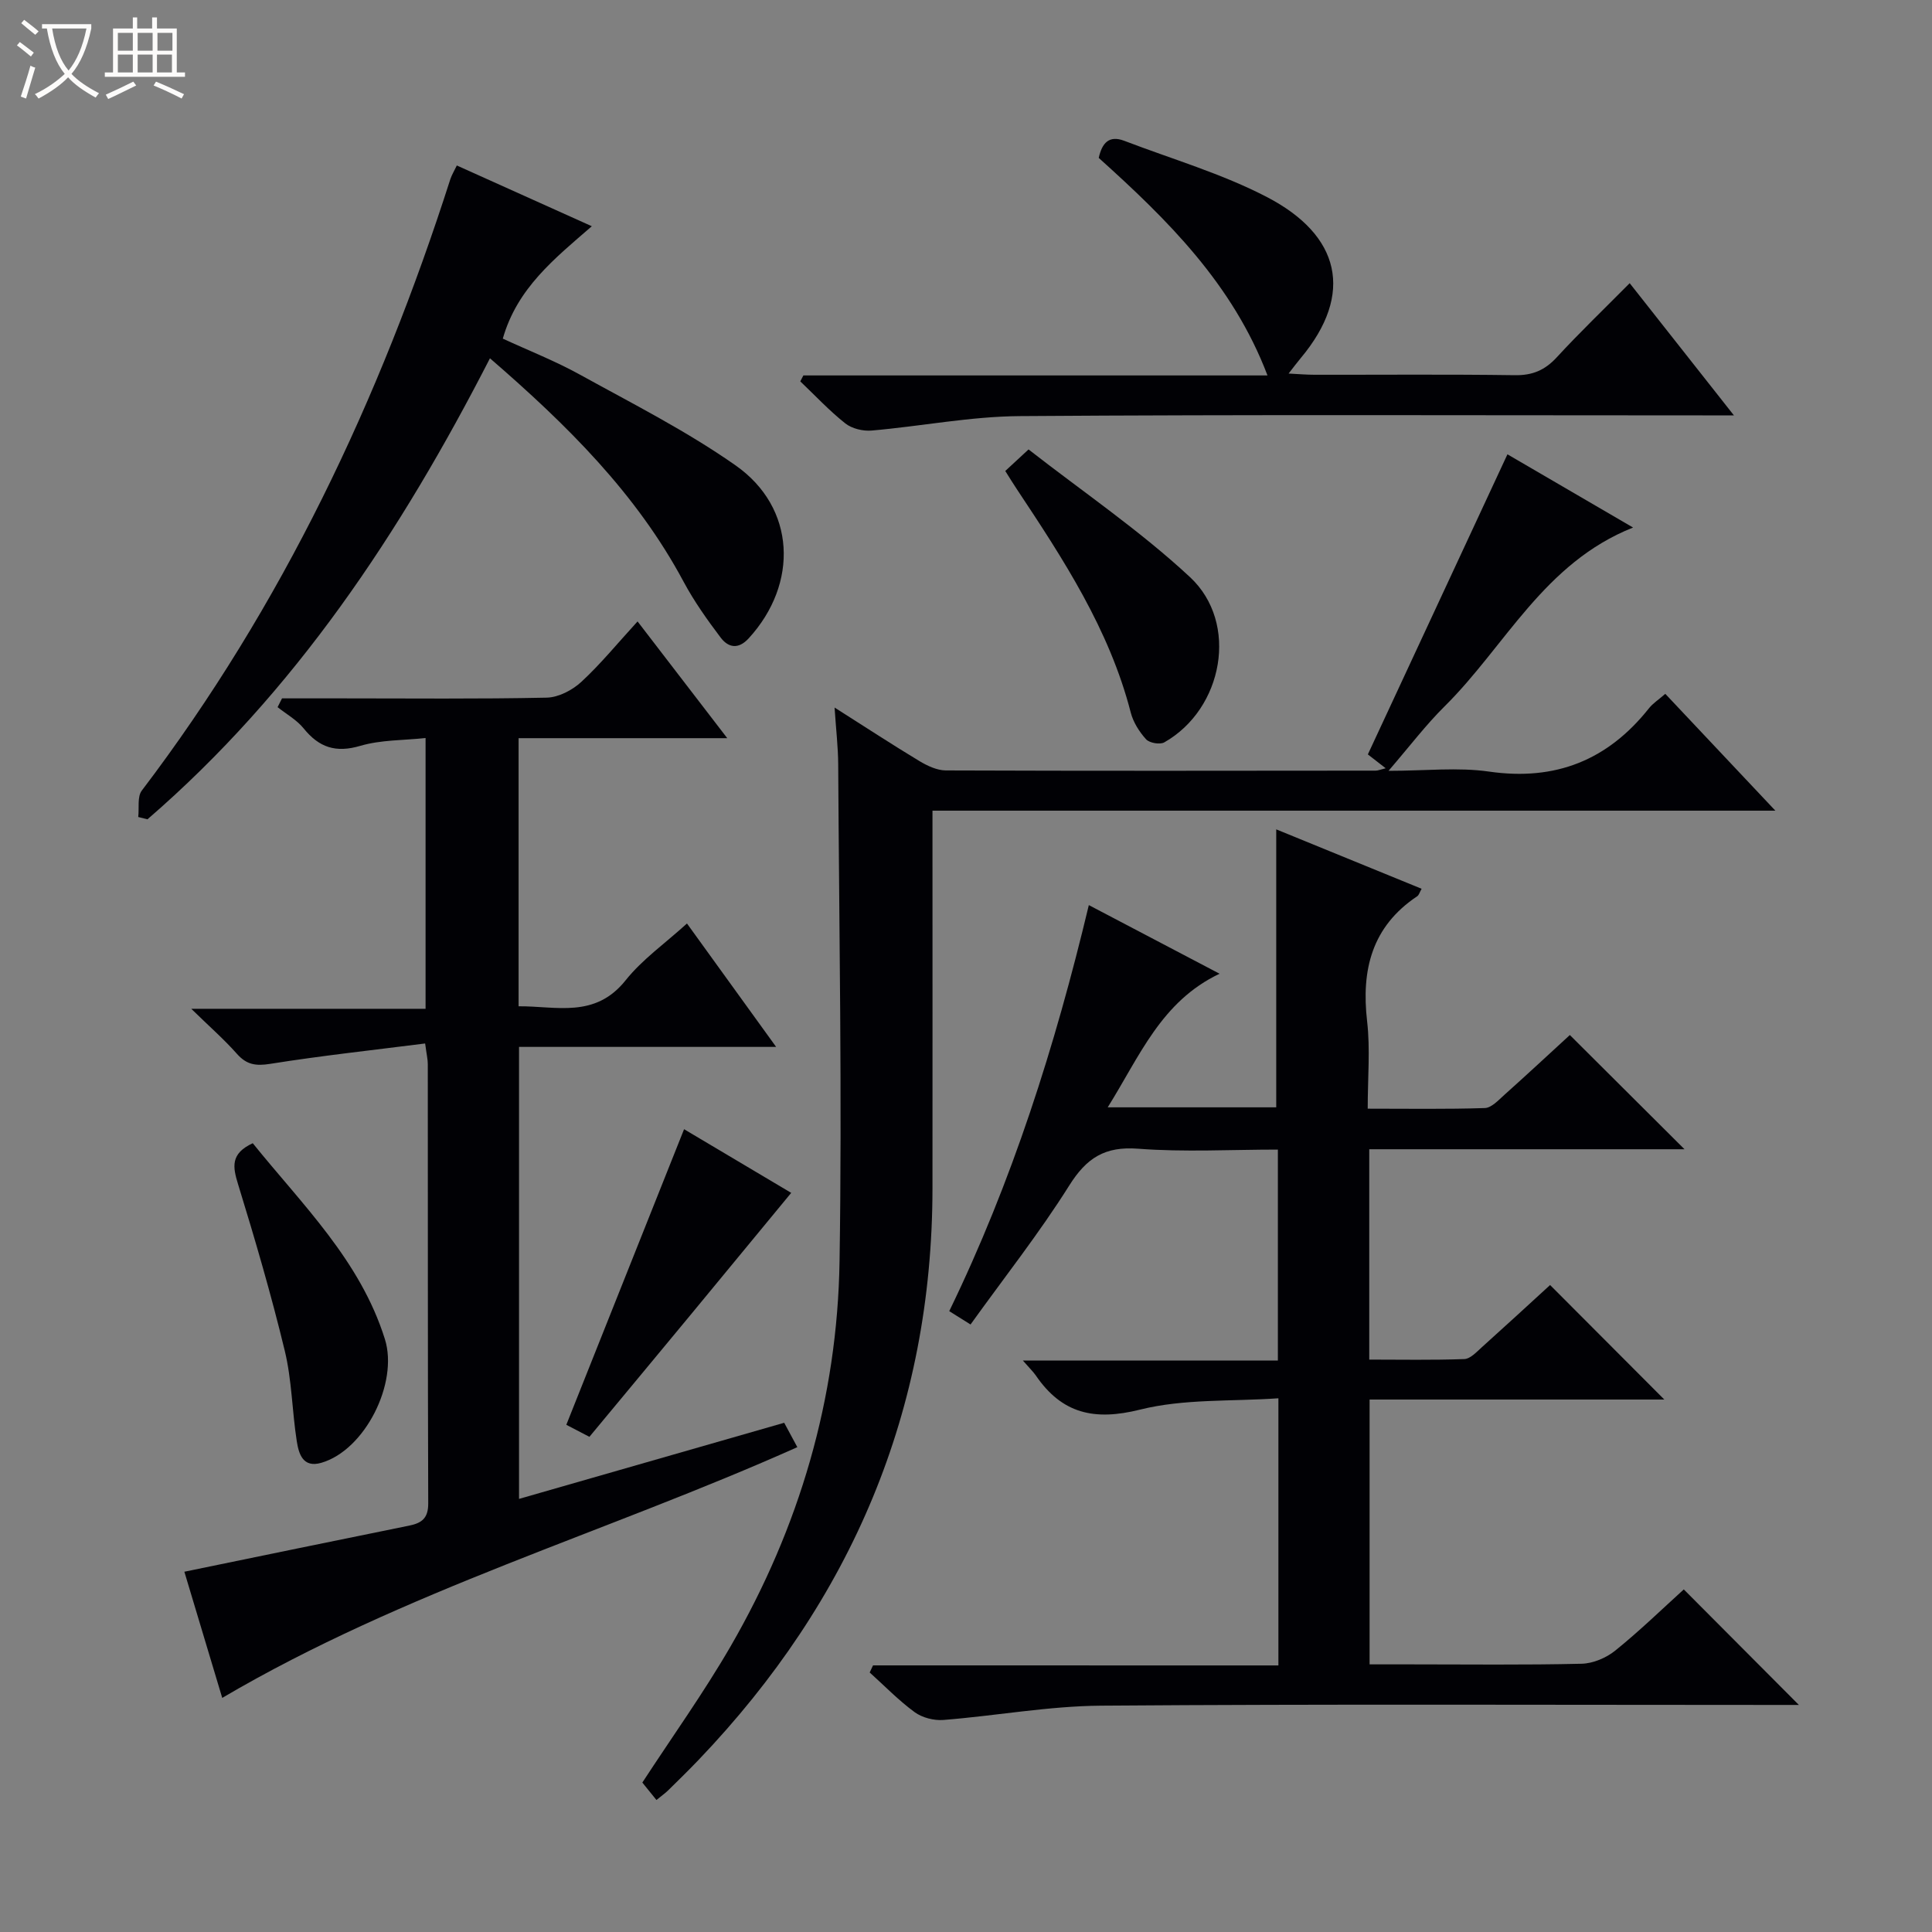 <svg enable-background="new 0 0 400 400" viewBox="0 0 400 400" xmlns="http://www.w3.org/2000/svg"><rect x="0" y="0" width="400" height="400" fill="#808080" stroke="none"/><path d="m6.4 11.7c-1-.8-1.9-1.6-2.9-2.3l.6-.7c.9.7 1.9 1.4 2.9 2.2zm-2.1 8.3c.7-2.1 1.4-4.2 2-6.4.2.1.6.3 1 .4-.7 2.3-1.3 4.4-1.9 6.4zm3-12.8c-1.1-.9-2.1-1.7-2.9-2.4l.6-.7c1 .8 2 1.5 3 2.4zm1.4-1.3v-.9h10.2v.9c-.9 4.2-2.3 7.3-4.1 9.4 1.3 1.4 3.2 2.7 5.7 4-.2.2-.4.5-.7.9-2.5-1.4-4.4-2.7-5.7-4.2-1.4 1.5-3.5 3-6.1 4.4 0 0 0 0-.1-.1-.3-.4-.5-.7-.7-.8 2.7-1.3 4.7-2.8 6.2-4.2-1.8-2.2-3-5.3-3.7-9.4zm9.2 0h-7.1c.6 3.8 1.7 6.7 3.4 8.7 1.7-2.1 2.9-4.8 3.7-8.7z" fill="#fcfbfa"/><path d="m31.6 3.6h.9v2.3h4.1v9.1h1.7v.9h-16.6v-.9h1.7v-9.1h4.1v-2.3h.9v2.3h3.1v-2.3zm-4 13.3.6.8c-1.9.9-3.8 1.9-5.8 2.8-.2-.3-.3-.6-.5-.9 2-.9 3.9-1.8 5.7-2.7zm-3.2-10.1v3.7h3.1v-3.7zm0 4.5v3.7h3.1v-3.7zm4.1-4.5v3.7h3.1v-3.7zm0 4.5v3.7h3.1v-3.7zm9.1 9.1c-2.1-1.1-4.1-2-5.8-2.7l.5-.8c2.2.9 4.1 1.8 5.8 2.6zm-1.9-13.6h-3.1v3.7h3.1zm-3.2 4.5v3.7h3.1v-3.7z" fill="#fcfbfa"/><g fill="#010105"><path d="m264.68 344.81c0-18.72 0-36.36 0-55.31-9.72.68-19.55.07-28.66 2.35-9.49 2.37-16.17.82-21.57-7.08-.53-.77-1.23-1.43-2.68-3.09h52.8c0-14.82 0-28.9 0-43.67-9.73 0-19.37.55-28.92-.18-6.91-.53-10.69 1.9-14.29 7.64-6.18 9.83-13.42 19-20.42 28.75-1.59-.99-2.78-1.74-4.41-2.76 12.99-26.75 21.9-54.79 28.9-84.07 8.99 4.72 17.63 9.25 27.07 14.21-12.09 5.74-16.51 17.03-23.16 27.66h34.89c0-19.22 0-38.1 0-57.55 10.1 4.13 20.02 8.18 30.1 12.3-.43.77-.56 1.31-.9 1.54-9.41 6.28-11.62 15.24-10.38 25.93.66 5.73.12 11.6.12 18.06 8.35 0 16.3.13 24.24-.13 1.37-.04 2.81-1.61 4.02-2.7 4.71-4.21 9.34-8.52 13.59-12.42 7.96 7.93 15.78 15.72 23.74 23.65-21.51 0-43.23 0-65.27 0v43.55c6.52 0 13.11.13 19.69-.11 1.24-.05 2.53-1.47 3.62-2.45 4.82-4.33 9.59-8.72 14.13-12.88 7.96 7.98 15.68 15.72 23.65 23.71-20.21 0-40.41 0-61.02 0v54.83h8.39c11.83 0 23.67.15 35.49-.13 2.37-.05 5.11-1.21 6.99-2.73 5.02-4.05 9.67-8.57 14.18-12.66 8.01 8.04 15.73 15.79 23.83 23.92-1.58 0-3.28 0-4.98 0-46.49 0-92.99-.2-139.48.15-10.89.08-21.77 2.1-32.67 2.96-1.96.15-4.38-.47-5.95-1.62-3.32-2.43-6.22-5.44-9.3-8.21.23-.49.46-.98.69-1.47 27.81.01 55.61.01 83.93.01z"/><path d="m58.39 144.59h12.32c14.16 0 28.33.15 42.48-.15 2.43-.05 5.29-1.54 7.14-3.24 4.01-3.7 7.49-7.98 11.67-12.54 6.13 7.98 12.04 15.67 18.57 24.17-14.89 0-28.9 0-43.2 0v55.51c7.79-.06 15.81 2.57 22.15-5.37 3.46-4.34 8.19-7.66 12.71-11.77 6.17 8.54 12.06 16.71 18.46 25.55-18.12 0-35.48 0-53.23 0v93.58c18.28-5.25 36.46-10.47 54.9-15.76.95 1.76 1.79 3.32 2.72 5.05-39.57 17.68-81.36 29.73-119.07 51.91-2.66-8.87-5.4-17.99-7.84-26.12 15.75-3.24 31.15-6.43 46.56-9.55 2.62-.53 3.94-1.55 3.93-4.59-.11-30.32-.06-60.65-.09-90.97 0-.97-.24-1.93-.55-4.26-10.83 1.38-21.5 2.53-32.08 4.22-3.01.48-4.91.17-6.91-2.1-2.61-2.95-5.6-5.56-9.43-9.3h48.51c0-18.75 0-36.95 0-56.06-4.53.49-9.23.36-13.52 1.62-5.09 1.5-8.54.33-11.73-3.62-1.43-1.76-3.57-2.95-5.39-4.39.3-.62.61-1.22.92-1.82z"/><path d="m312.1 94.06c8.13 4.74 16.7 9.74 26.01 15.16-18.48 7.33-26.43 24.56-39.02 37.02-3.87 3.83-7.19 8.22-11.61 13.35 7.68 0 14.37-.77 20.82.16 13.77 1.98 24.58-2.37 33.11-13.12.81-1.02 1.98-1.76 3.37-2.98 7.39 7.84 14.73 15.63 22.79 24.19-58.64 0-116.2 0-174.51 0v5.68c0 24.17.02 48.33 0 72.5-.04 46.01-16.76 85.2-48.38 118.3-2.07 2.16-4.21 4.26-6.35 6.36-.58.57-1.25 1.03-2.42 1.99-1.09-1.35-2.12-2.62-2.92-3.61 6.22-9.54 12.71-18.6 18.27-28.2 14.24-24.62 22.12-51.34 22.56-79.75.54-34.28-.09-68.59-.28-102.88-.02-3.58-.45-7.15-.75-11.74 6.43 4.08 11.94 7.69 17.58 11.09 1.63.98 3.63 1.92 5.46 1.93 29.67.11 59.33.07 89 .04.46 0 .93-.21 2.06-.49-1.53-1.19-2.69-2.1-3.69-2.87 9.64-20.7 19.21-41.29 28.9-62.13z"/><path d="m94.58 34.26c9.17 4.13 18.22 8.2 27.95 12.58-7.75 6.72-15.46 12.83-18.43 23.27 5.37 2.48 10.91 4.65 16.07 7.51 10.87 6 22.04 11.65 32.16 18.76 12.43 8.74 13.05 24.44 2.7 35.76-2.19 2.4-4.26 1.93-5.83-.14-2.79-3.69-5.5-7.51-7.68-11.58-9.76-18.24-24.1-32.42-40.08-46.24-18.49 36.07-40.36 69.06-70.91 95.45-.64-.16-1.28-.32-1.91-.48.22-1.85-.23-4.2.74-5.47 29.08-38.28 49.28-81.02 63.88-126.59.3-.9.82-1.74 1.34-2.83z"/><path d="m358.99 86c-2.93 0-4.69 0-6.46 0-47.13 0-94.25-.19-141.38.15-10.23.07-20.43 2.1-30.67 2.99-1.8.16-4.09-.39-5.47-1.48-3.32-2.63-6.24-5.77-9.32-8.7.21-.41.43-.82.64-1.23h96.09c-7.2-18.97-20.78-32.29-34.94-45.04.69-3.08 2.12-4.74 5.28-3.54 9.9 3.79 20.22 6.79 29.57 11.66 15.07 7.84 18.19 19.94 6.95 33.36-.72.86-1.39 1.76-2.49 3.17 2.15.11 3.75.25 5.36.25 13.82.02 27.64-.11 41.46.09 3.67.06 6.24-1.03 8.7-3.7 4.73-5.14 9.78-9.98 15.1-15.35 7.13 9.03 14.02 17.77 21.58 27.37z"/><path d="m208.13 97.51c1.53-1.41 2.72-2.52 4.82-4.46 11.22 8.76 23.07 16.8 33.43 26.44 10.2 9.5 6.85 27.32-5.33 34.21-.9.51-3.07.13-3.77-.64-1.4-1.54-2.65-3.52-3.17-5.53-4.43-17.22-13.98-31.79-23.63-46.32-.73-1.09-1.41-2.21-2.35-3.7z"/><path d="m52.33 236.69c10.29 12.77 22.26 24.29 27.36 40.57 2.84 9.06-4.12 22.98-13.17 25.6-3.83 1.11-4.67-1.88-5.08-4.5-.97-6.21-1.01-12.62-2.48-18.69-2.8-11.59-6.15-23.05-9.66-34.45-1.11-3.6-1.65-6.36 3.03-8.53z"/><path d="m122.03 297.48c-2.19-1.14-3.65-1.9-4.78-2.49 8.13-20.4 16.18-40.6 24.38-61.2 7.54 4.48 15.19 9.02 22.18 13.18-7.05 8.55-13.96 16.95-20.9 25.34-6.87 8.31-13.77 16.6-20.88 25.17z"/></g></svg>
